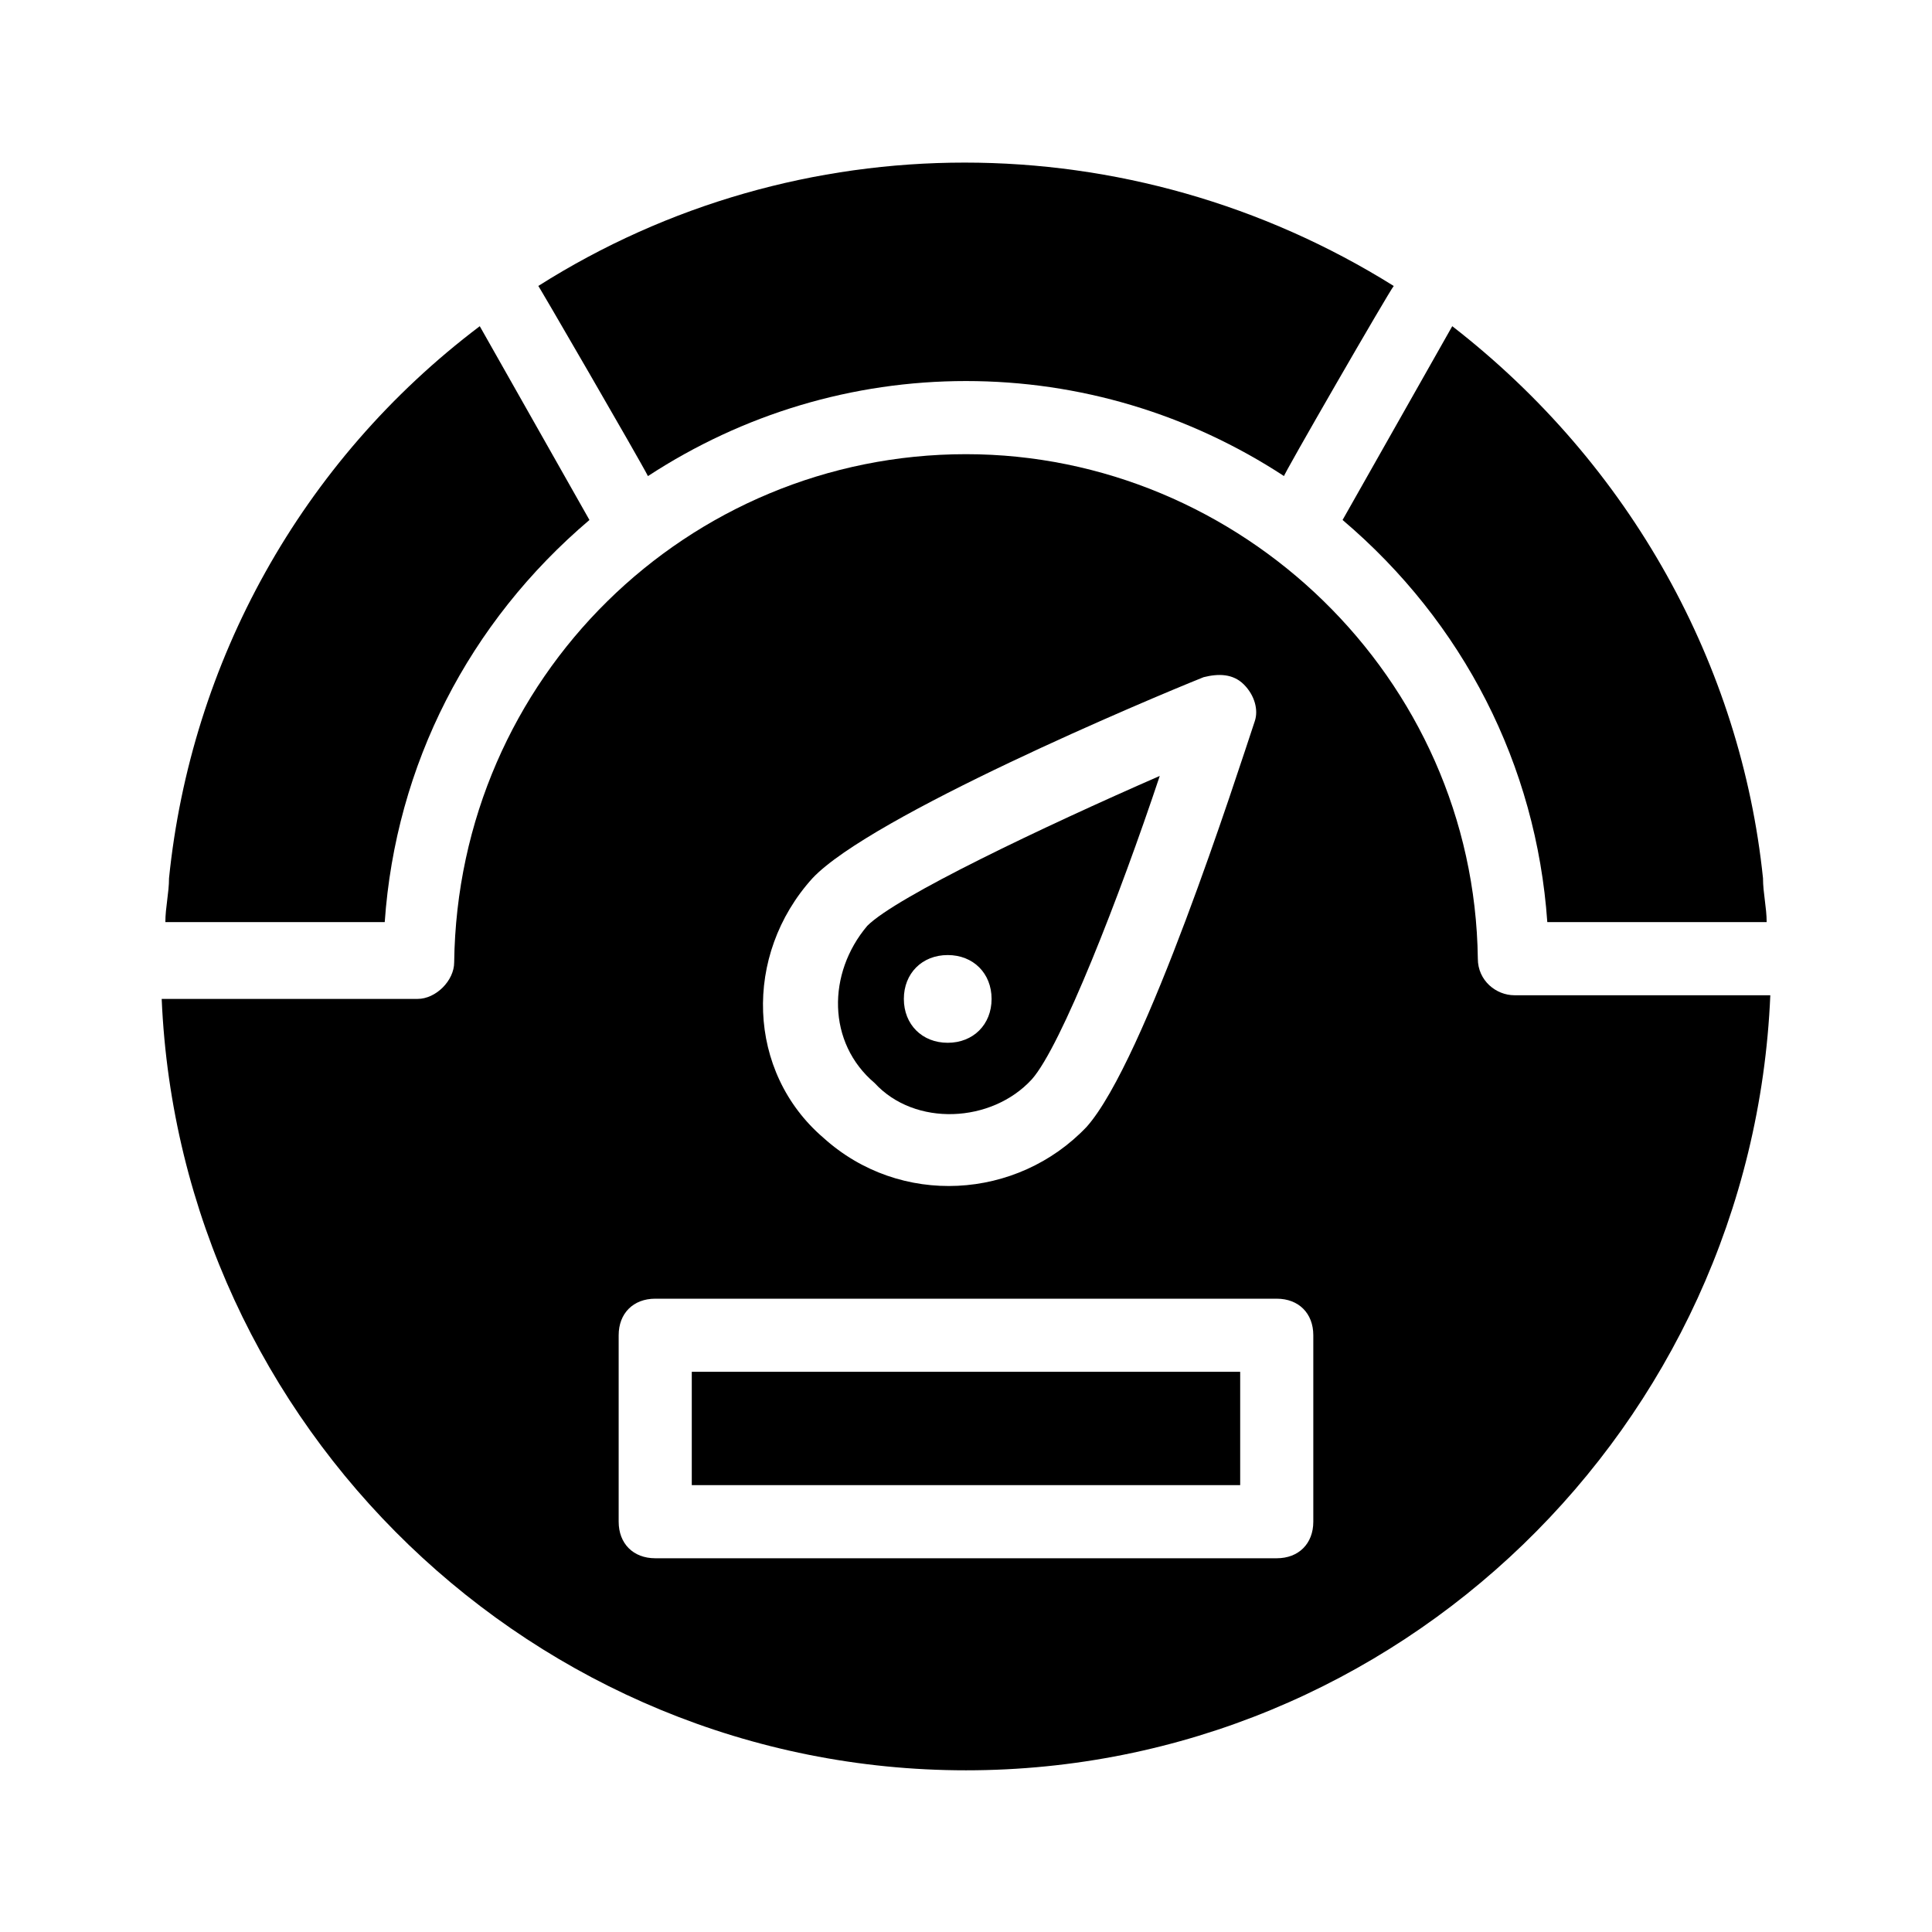 <?xml version="1.0" encoding="UTF-8"?>
<!-- Uploaded to: ICON Repo, www.iconrepo.com, Generator: ICON Repo Mixer Tools -->
<svg fill="#000000" width="800px" height="800px" version="1.1" viewBox="144 144 512 512" xmlns="http://www.w3.org/2000/svg">
 <g>
  <path d="m554.05 388.37h58.133c0-3.875-0.969-7.75-0.969-11.625-5.812-56.195-34.879-109.48-82.352-146.3l-29.066 51.352c31.973 27.125 51.348 64.91 54.254 106.57z"/>
  <path d="m300.21 281.8-29.066-51.352c-47.473 35.848-76.539 89.137-82.352 146.3 0 3.875-0.969 7.75-0.969 11.625h58.133c2.902-41.656 22.281-79.441 54.254-106.57z"/>
  <path d="m417.44 430.04c7.75-8.719 23.254-48.441 33.91-80.414-31.004 13.562-69.758 31.973-77.508 39.723-10.656 12.594-10.656 31.004 1.938 41.66 10.656 11.625 31.004 10.656 41.66-0.969zm-22.285-32.941c6.781 0 11.625 4.844 11.625 11.625s-4.844 11.625-11.625 11.625-11.625-4.844-11.625-11.625 4.844-11.625 11.625-11.625z"/>
  <path d="m400 244.98c30.035 0 59.102 8.719 84.293 25.191-0.969 0.969 28.098-49.41 29.066-50.383-69.758-43.598-157.93-43.598-226.71 0-0.969-1.938 27.129 46.504 29.066 50.383 25.188-16.473 54.254-25.191 84.289-25.191z"/>
  <path d="m545.33 407.75c-4.844 0-9.688-3.875-9.688-9.688-0.969-74.605-62.977-133.7-135.64-133.7-73.633 0-134.67 59.102-135.64 134.67 0 4.844-4.844 9.688-9.688 9.688h-67.824c4.844 113.36 98.824 204.43 213.15 204.43 114.32 0 208.3-91.074 213.15-205.4zm-186.02-31.004c15.5-16.469 89.137-47.473 103.67-53.289 3.875-0.969 7.75-0.969 10.656 1.938s3.875 6.781 2.906 9.688c-4.844 14.531-29.066 90.105-44.566 107.54-18.41 19.379-49.41 21.316-69.758 2.906-20.344-17.438-21.312-48.438-2.906-68.785zm132.73 170.52c0 5.812-3.875 9.688-9.688 9.688h-164.71c-5.812 0-9.688-3.875-9.688-9.688v-49.41c0-5.812 3.875-9.688 9.688-9.688h164.71c5.812 0 9.688 3.875 9.688 9.688z"/>
  <path d="m327.33 507.54h145.33v30.035h-145.33z"/>
 </g>
</svg>